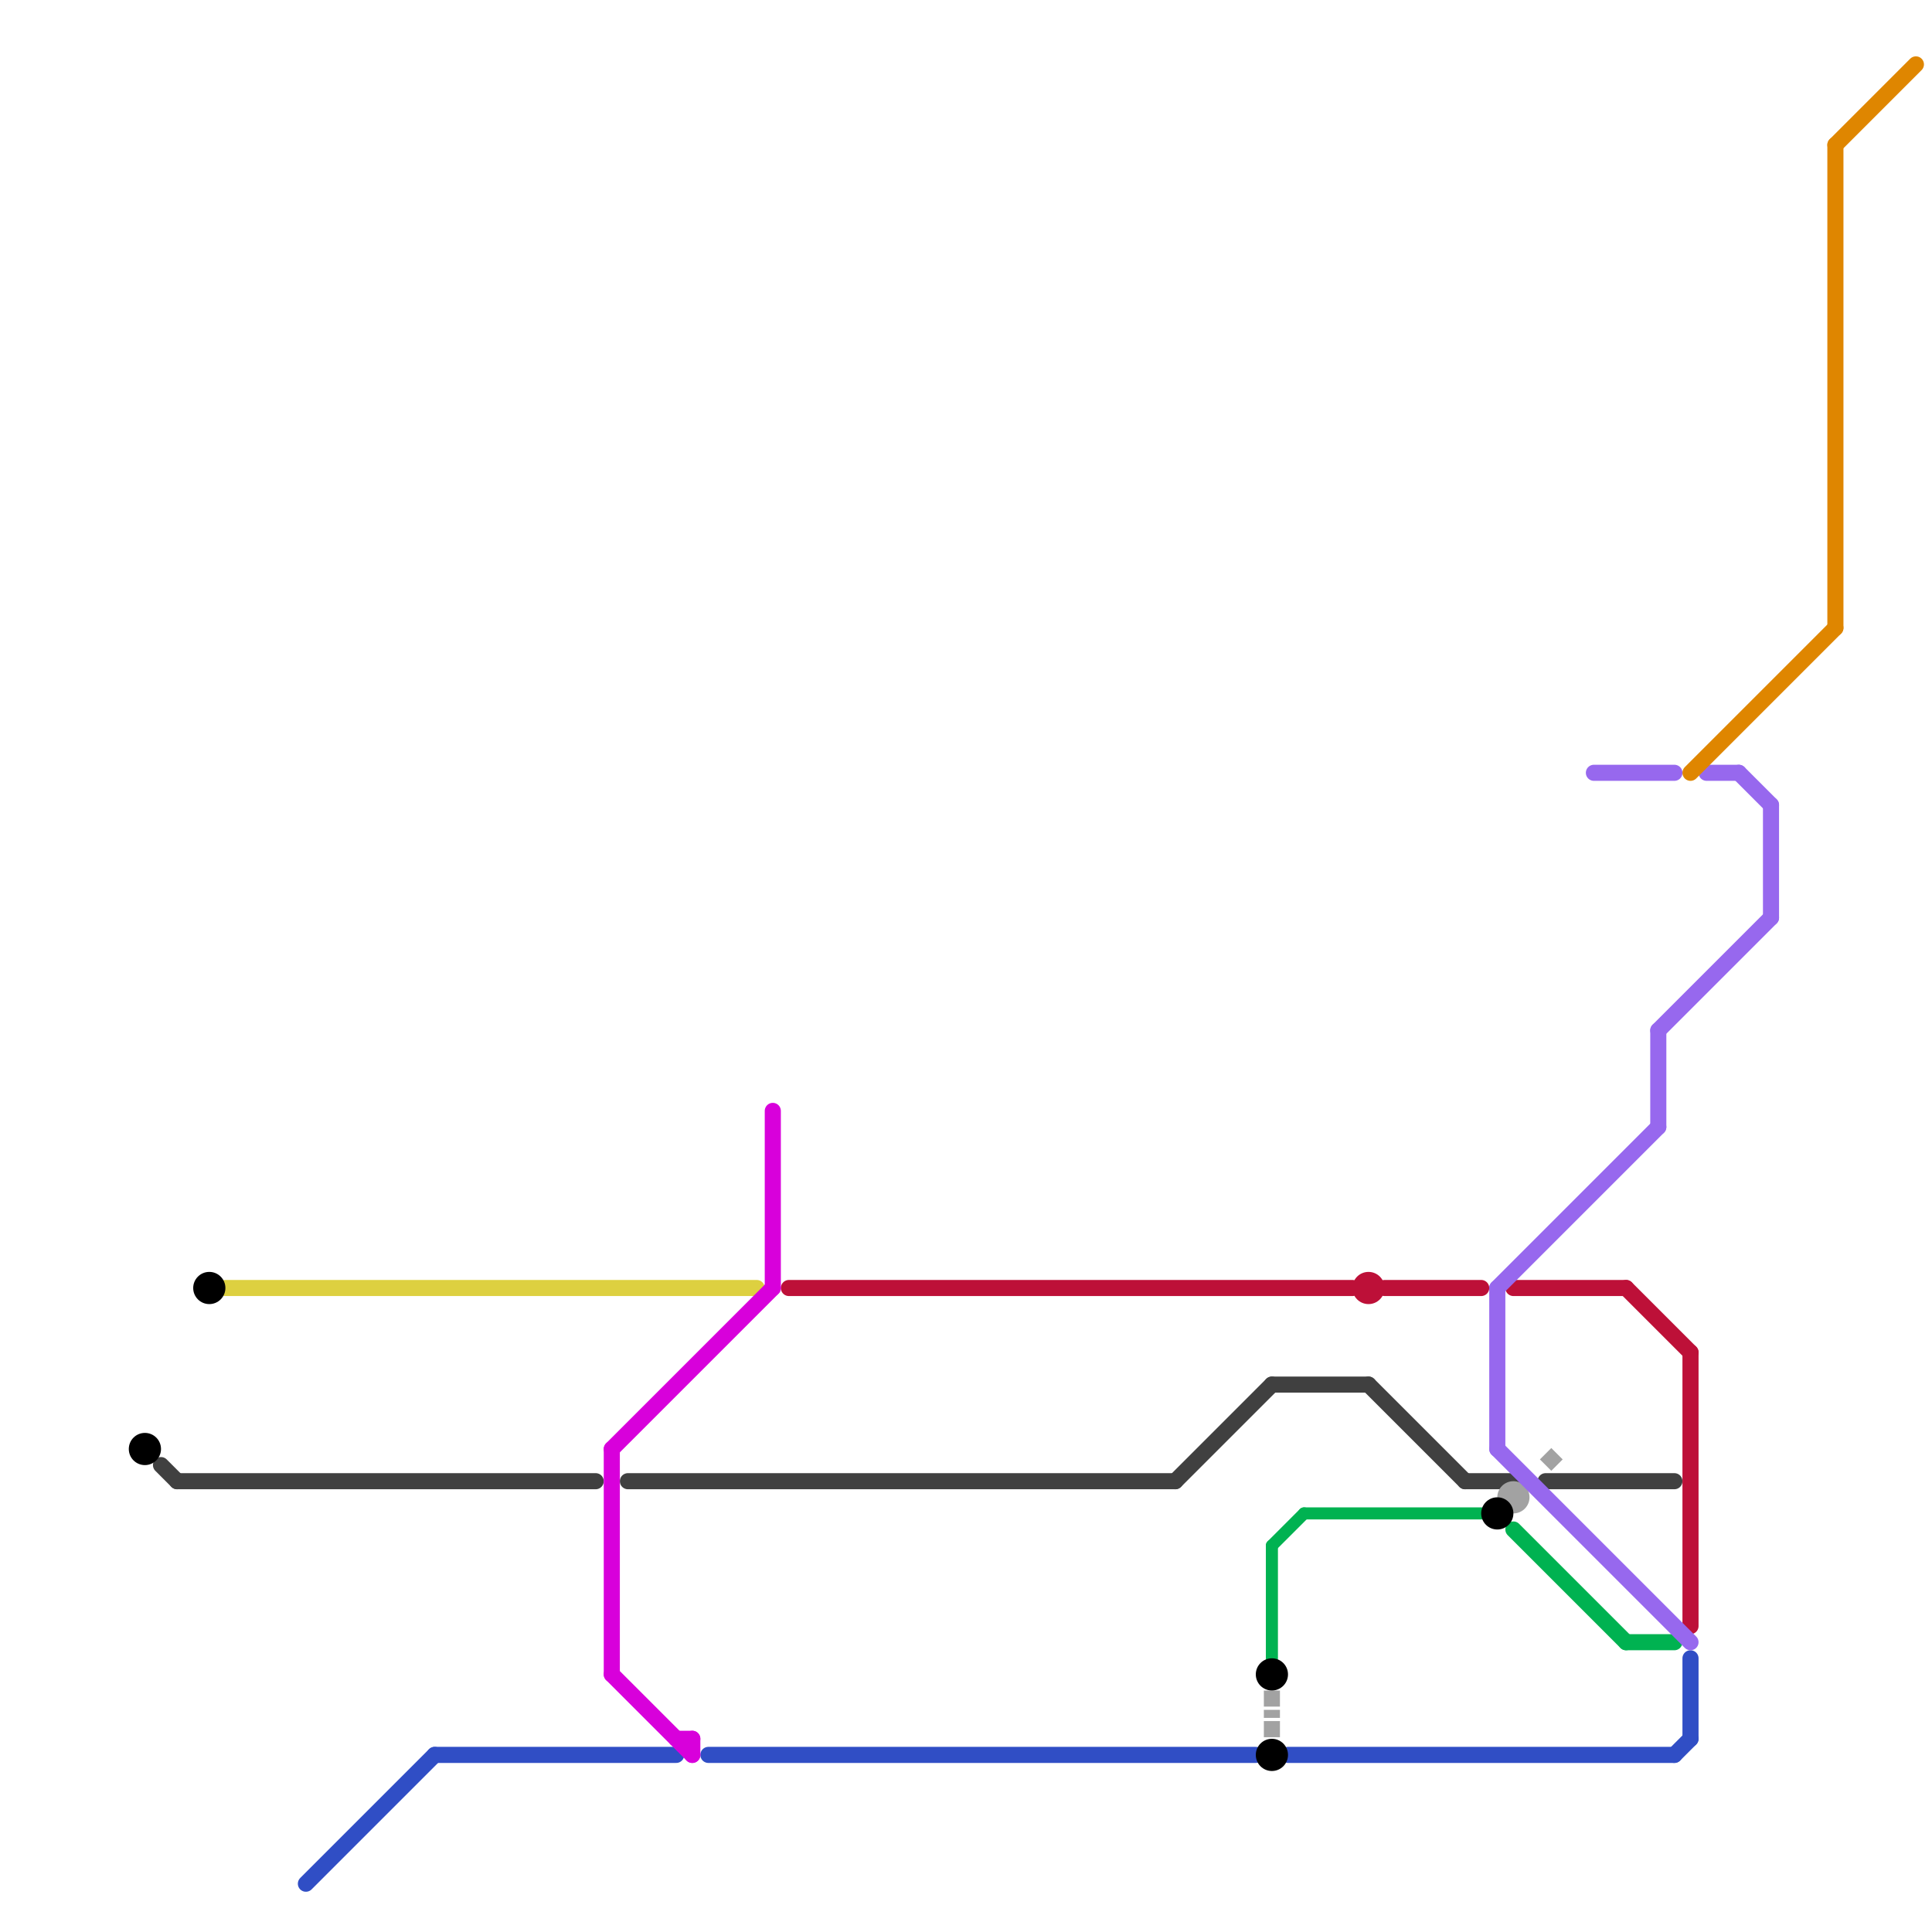 
<svg version="1.1" xmlns="http://www.w3.org/2000/svg" viewBox="0 0 120 120">
<style>text { font: 1px Helvetica; font-weight: 600; white-space: pre; dominant-baseline: central; } line { stroke-width: 1; fill: none; stroke-linecap: round; stroke-linejoin: round; } .c0 { stroke: #404040 } .c1 { stroke: #bd1038 } .c2 { stroke: #304ec5 } .c3 { stroke: #00b251 } .c4 { stroke: #a2a2a2 } .c5 { stroke: #ddd040 } .c6 { stroke: #000000 } .c7 { stroke: #d800db } .c8 { stroke: #9768ee } .c9 { stroke: #df8600 } .lh1 { stroke-width: 0.6; stroke-linecap: square; }.lds1 { stroke-dasharray: 1 1; }.lst1 { stroke-width: 0.75; stroke-linecap: butt; }.lh1 { stroke-width: 0.6; stroke-linecap: square; }.w2 { stroke-width: .75; }.w1 { stroke-width: 1; }.l13 { stroke-linecap: square; }.l11 { stroke-dasharray: 1 .5; stroke-linecap: butt; }.sl-b { stroke-linecap: butt; }.l7 { stroke-dasharray: 1 .2 .5 .2; stroke-linecap: butt; }.l8 { stroke-linecap: butt; }</style><defs><g id="clg-xf-9768ee"><circle r="1.2" fill="#9768ee"/><circle r="0.9" fill="#fff"/><circle r="0.6" fill="#9768ee"/><circle r="0.3" fill="#fff"/></g></defs><line class="c0 " x1="85" y1="86" x2="91" y2="92"/><line class="c0 " x1="11" y1="92" x2="37" y2="92"/><line class="c0 " x1="79" y1="86" x2="85" y2="86"/><line class="c0 " x1="96" y1="92" x2="104" y2="92"/><line class="c0 " x1="39" y1="92" x2="73" y2="92"/><line class="c0 " x1="10" y1="91" x2="11" y2="92"/><line class="c0 " x1="73" y1="92" x2="79" y2="86"/><line class="c0 " x1="91" y1="92" x2="94" y2="92"/><line class="c1 " x1="49" y1="80" x2="84" y2="80"/><line class="c1 " x1="101" y1="80" x2="105" y2="84"/><line class="c1 " x1="105" y1="84" x2="105" y2="101"/><line class="c1 " x1="94" y1="80" x2="101" y2="80"/><line class="c1 " x1="86" y1="80" x2="92" y2="80"/><circle cx="85" cy="80" r="1" fill="#bd1038" /><line class="c2 " x1="27" y1="109" x2="42" y2="109"/><line class="c2 " x1="105" y1="103" x2="105" y2="108"/><line class="c2 " x1="44" y1="109" x2="78" y2="109"/><line class="c2 " x1="19" y1="117" x2="27" y2="109"/><line class="c2 " x1="80" y1="109" x2="104" y2="109"/><line class="c2 " x1="104" y1="109" x2="105" y2="108"/><line class="c3 w2" x1="79" y1="96" x2="79" y2="103"/><line class="c3 w2" x1="81" y1="94" x2="92" y2="94"/><line class="c3 w2" x1="79" y1="96" x2="81" y2="94"/><line class="c3 " x1="101" y1="102" x2="104" y2="102"/><line class="c3 " x1="94" y1="95" x2="101" y2="102"/><line class="c4 l8 lds1" x1="96" y1="91" x2="97" y2="90"/><line class="c4 l7" x1="79" y1="105" x2="79" y2="108"/><circle cx="94" cy="93" r="1" fill="#a2a2a2" /><line class="c5 " x1="14" y1="80" x2="47" y2="80"/><circle cx="9" cy="90" r="1" fill="#000000" /><circle cx="79" cy="104" r="1" fill="#000000" /><circle cx="79" cy="109" r="1" fill="#000000" /><circle cx="93" cy="94" r="1" fill="#000000" /><circle cx="13" cy="80" r="1" fill="#000000" /><line class="c7 " x1="42" y1="108" x2="43" y2="108"/><line class="c7 " x1="38" y1="104" x2="43" y2="109"/><line class="c7 " x1="43" y1="108" x2="43" y2="109"/><line class="c7 " x1="38" y1="90" x2="38" y2="104"/><line class="c7 " x1="48" y1="69" x2="48" y2="80"/><line class="c7 " x1="38" y1="90" x2="48" y2="80"/><line class="c8 " x1="93" y1="80" x2="93" y2="90"/><line class="c8 " x1="110" y1="50" x2="110" y2="57"/><line class="c8 " x1="103" y1="64" x2="110" y2="57"/><line class="c8 " x1="93" y1="80" x2="103" y2="70"/><line class="c8 " x1="93" y1="90" x2="105" y2="102"/><line class="c8 " x1="106" y1="48" x2="108" y2="48"/><line class="c8 " x1="99" y1="48" x2="104" y2="48"/><line class="c8 " x1="108" y1="48" x2="110" y2="50"/><line class="c8 " x1="103" y1="64" x2="103" y2="70"/><line class="c9 " x1="105" y1="48" x2="114" y2="39"/><line class="c9 " x1="114" y1="9" x2="119" y2="4"/><line class="c9 " x1="114" y1="9" x2="114" y2="39"/>
</svg>
